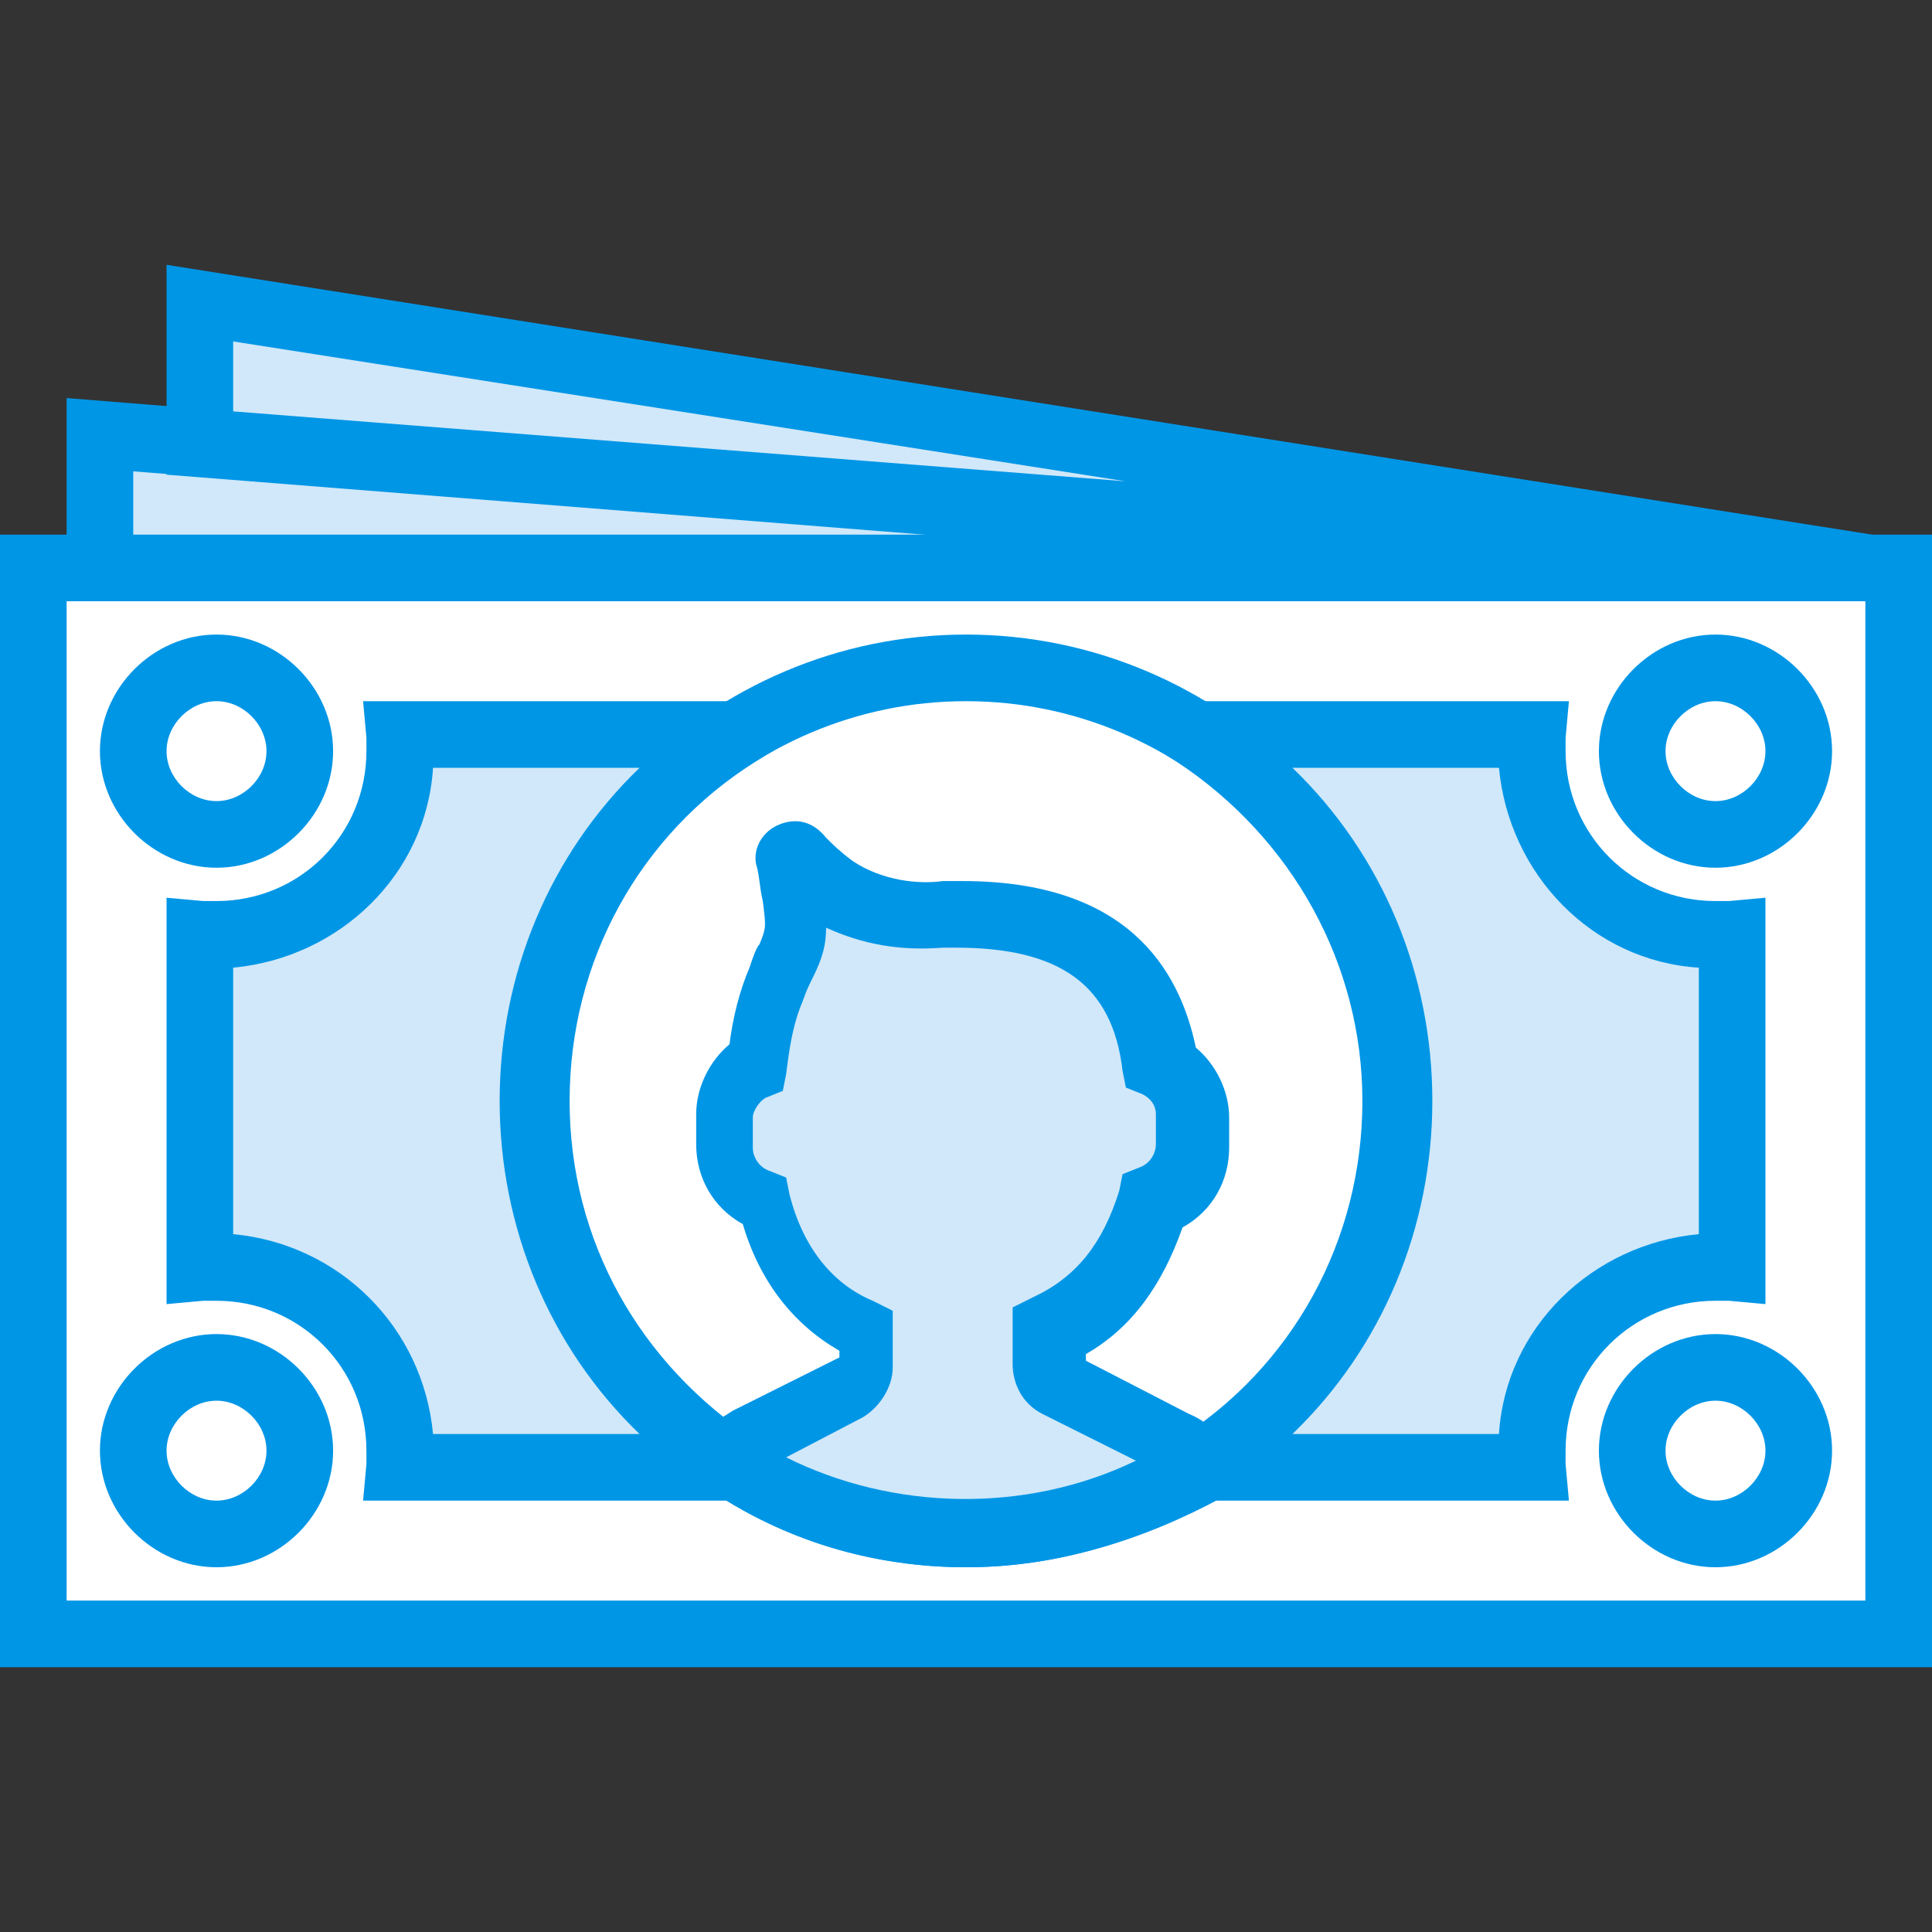 <?xml version="1.0" encoding="iso-8859-1"?>
<!-- Uploaded to: SVG Repo, www.svgrepo.com, Generator: SVG Repo Mixer Tools -->
<svg height="800px" width="800px" version="1.1" id="Layer_1" xmlns="http://www.w3.org/2000/svg" xmlns:xlink="http://www.w3.org/1999/xlink" 
	 viewBox="0 0 512 512" xml:space="preserve">
<rect x="0" y="0" width="512" height="512" fill="#333333" stroke="none"/>
<g transform="translate(1 2)">
	<polygon style="fill:#FFFFFF;" points="7.828,148.51 502.172,148.51 502.172,430.993 7.828,430.993 	"/>
	<path style="fill:#0096E6;" d="M511,439.821H-1V139.683h512V439.821z M16.655,422.166h476.69V157.338H16.655V422.166z"/>
	<polygon style="fill:#D0E8F9;" points="466.862,148.51 25.483,148.51 25.483,113.2 	"/>
	<path style="fill:#0096E6;" d="M466.862,157.338H16.655V103.49l451.09,36.193L466.862,157.338z M34.31,139.683h211.862
		L34.31,122.91V139.683z"/>
	<path style="fill:#FFFFFF;" d="M369.759,289.752c0,63.559-51.2,114.759-114.759,114.759s-114.759-51.2-114.759-114.759
		S191.441,174.993,255,174.993S369.759,226.193,369.759,289.752L369.759,289.752z"/>
	<path style="fill:#0096E6;" d="M255,413.338c-67.972,0-123.586-55.614-123.586-123.586S187.028,166.166,255,166.166
		s123.586,55.614,123.586,123.586S322.972,413.338,255,413.338z M255,183.821c-58.262,0-105.931,47.669-105.931,105.931
		S196.738,395.683,255,395.683s105.931-47.669,105.931-105.931S313.262,183.821,255,183.821z"/>
	<path style="fill:#D0E8F9;" d="M194.09,386.855c-32.662-20.303-53.848-56.497-53.848-97.103c0-40.607,21.186-76.8,53.848-97.103
		h-89.159c0,1.766,0,2.648,0,4.414c0,26.483-22.069,48.552-48.552,48.552c-1.766,0-2.648,0-4.414,0v88.276c1.766,0,2.648,0,4.414,0
		c26.483,0,48.552,22.069,48.552,48.552c0,1.766,0,2.648,0,4.414H194.09L194.09,386.855z"/>
	<path style="fill:#0096E6;" d="M224.986,395.683H95.221l0.883-9.71c0-0.883,0-2.648,0-3.531c0-22.069-17.655-39.724-39.724-39.724
		c-0.883,0-2.648,0-3.531,0l-9.71,0.883V235.903l9.71,0.883c0.883,0,2.648,0,3.531,0c22.069,0,39.724-17.655,39.724-39.724
		c0-0.883,0-2.648,0-3.531l-0.883-9.71h129.766l-25.6,15.89c-30.897,19.421-49.434,52.966-49.434,90.041
		s18.538,69.738,49.434,90.041L224.986,395.683z M113.759,378.028h54.731c-23.834-22.952-37.076-54.731-37.076-88.276
		s13.241-65.324,37.076-88.276h-54.731c-1.766,28.248-24.717,50.317-52.966,52.966v70.621
		C89.041,327.71,111.11,349.779,113.759,378.028z"/>
	<path style="fill:#D0E8F9;" d="M453.621,245.614c-26.483,0-48.552-22.069-48.552-48.552c0-1.766,0-2.648,0-4.414H315.91
		c32.662,20.303,53.848,56.497,53.848,97.103c0,40.607-21.186,76.8-53.848,97.103h89.159c0-1.766,0-2.648,0-4.414
		c0-26.483,22.069-48.552,48.552-48.552c1.766,0,2.648,0,4.414,0v-88.276C456.269,245.614,455.386,245.614,453.621,245.614
		L453.621,245.614z"/>
	<path style="fill:#0096E6;" d="M414.779,395.683H285.014l25.6-15.89c30.897-19.421,49.434-52.966,49.434-90.041
		c0-36.193-18.538-69.738-49.434-90.041l-25.6-15.89h129.766l-0.883,9.71c0,0.883,0,2.648,0,3.531
		c0,22.069,17.655,39.724,39.724,39.724c0.883,0,2.648,0,3.531,0l9.71-0.883V343.6l-9.71-0.883c-0.883,0-2.648,0-3.531,0
		c-22.069,0-39.724,17.655-39.724,39.724c0,0.883,0,2.648,0,3.531L414.779,395.683z M341.51,378.028h54.731
		c1.766-28.248,24.717-50.317,52.966-52.966v-70.621c-28.248-1.766-50.317-24.717-52.966-52.966H341.51
		c23.834,22.952,37.076,54.731,37.076,88.276S365.345,355.076,341.51,378.028z"/>
	<path style="fill:#FFFFFF;" d="M56.379,219.131c-12.359,0-22.069-9.71-22.069-22.069c0-12.359,9.71-22.069,22.069-22.069
		s22.069,9.71,22.069,22.069C78.448,209.421,68.738,219.131,56.379,219.131L56.379,219.131z"/>
	<path style="fill:#0096E6;" d="M56.379,227.959c-16.772,0-30.897-14.124-30.897-30.897s14.124-30.897,30.897-30.897
		s30.897,14.124,30.897,30.897S73.152,227.959,56.379,227.959z M56.379,183.821c-7.062,0-13.241,6.179-13.241,13.241
		s6.179,13.241,13.241,13.241s13.241-6.179,13.241-13.241S63.441,183.821,56.379,183.821z"/>
	<path style="fill:#FFFFFF;" d="M453.621,219.131c-12.359,0-22.069-9.71-22.069-22.069c0-12.359,9.71-22.069,22.069-22.069
		c12.359,0,22.069,9.71,22.069,22.069C475.69,209.421,465.979,219.131,453.621,219.131L453.621,219.131z"/>
	<path style="fill:#0096E6;" d="M453.621,227.959c-16.772,0-30.897-14.124-30.897-30.897s14.124-30.897,30.897-30.897
		s30.897,14.124,30.897,30.897S470.393,227.959,453.621,227.959z M453.621,183.821c-7.062,0-13.241,6.179-13.241,13.241
		s6.179,13.241,13.241,13.241c7.062,0,13.241-6.179,13.241-13.241S460.683,183.821,453.621,183.821z"/>
	<path style="fill:#FFFFFF;" d="M56.379,404.51c-12.359,0-22.069-9.71-22.069-22.069s9.71-22.069,22.069-22.069
		s22.069,9.71,22.069,22.069S68.738,404.51,56.379,404.51L56.379,404.51z"/>
	<path style="fill:#0096E6;" d="M56.379,413.338c-16.772,0-30.897-14.124-30.897-30.897s14.124-30.897,30.897-30.897
		s30.897,14.124,30.897,30.897S73.152,413.338,56.379,413.338z M56.379,369.2c-7.062,0-13.241,6.179-13.241,13.241
		s6.179,13.241,13.241,13.241s13.241-6.179,13.241-13.241S63.441,369.2,56.379,369.2z"/>
	<path style="fill:#FFFFFF;" d="M453.621,404.51c-12.359,0-22.069-9.71-22.069-22.069s9.71-22.069,22.069-22.069
		c12.359,0,22.069,9.71,22.069,22.069S465.979,404.51,453.621,404.51L453.621,404.51z"/>
	<path style="fill:#0096E6;" d="M453.621,413.338c-16.772,0-30.897-14.124-30.897-30.897s14.124-30.897,30.897-30.897
		s30.897,14.124,30.897,30.897S470.393,413.338,453.621,413.338z M453.621,369.2c-7.062,0-13.241,6.179-13.241,13.241
		s6.179,13.241,13.241,13.241c7.062,0,13.241-6.179,13.241-13.241S460.683,369.2,453.621,369.2z"/>
	<polygon style="fill:#D0E8F9;" points="51.966,77.89 51.966,114.966 466.862,148.51 493.345,148.51 	"/>
	<path style="fill:#0096E6;" d="M493.345,157.338h-26.483L43.138,123.793V68.179l451.972,71.503L493.345,157.338z M60.793,107.021
		l236.579,18.538L60.793,88.483V107.021z"/>
	<path style="fill:#D0E8F9;" d="M304.434,316.234c6.179-1.766,10.593-7.945,10.593-15.007v-7.945c0-6.179-3.531-10.593-7.945-13.241
		c-3.531-29.131-22.069-40.607-52.966-40.607c-1.766,0-2.648,0-4.414,0c-10.593,0.883-21.186-0.883-30.014-7.062
		c-3.531-2.648-7.062-5.297-8.828-7.945c-0.883-0.883-2.648-0.883-2.648,0.883c0,2.648,0.883,6.179,1.766,8.828
		c2.648,12.359,0.883,10.593-3.531,22.952c-2.648,7.062-4.414,14.124-5.297,22.069c-5.297,2.648-7.945,7.945-7.945,13.241v7.945
		c0,7.062,4.414,12.359,10.593,15.007c4.414,15.89,12.359,28.248,27.366,34.428v8.828c0,2.648-0.883,4.414-3.531,5.297
		l-30.014,15.007c-2.648,1.766-4.414,3.531-6.179,5.297c18.538,12.359,40.607,19.421,64.441,19.421
		c22.952,0,44.138-7.062,61.793-18.538c-1.766-2.648-5.297-5.297-7.945-6.179L280.6,363.903c-1.766-0.883-3.531-2.648-3.531-5.297
		v-8.828C291.193,344.483,300.021,332.124,304.434,316.234L304.434,316.234z"/>
	<path style="fill:#0096E6;" d="M255,413.338c-24.717,0-48.552-7.062-68.855-21.186l-8.828-5.297l7.062-7.945
		c2.648-3.531,6.179-5.297,8.828-7.062l28.248-14.124v-1.766c-12.359-7.062-21.186-18.538-25.6-33.545
		c-7.945-4.414-12.359-12.359-12.359-21.186v-7.945c0-7.062,3.531-14.124,8.828-18.538c0.883-7.062,2.648-14.124,5.297-20.303
		c0.883-2.648,1.766-5.297,2.648-6.179c1.766-4.414,1.766-4.414,0.883-11.476c-0.883-3.531-0.883-7.062-1.766-9.71
		c-0.883-4.414,1.766-8.828,6.179-10.593c4.414-1.766,8.828-0.883,12.359,3.531c1.766,1.766,3.531,3.531,7.062,6.179
		c7.945,5.297,17.655,6.179,23.834,5.297c1.766,0,3.531,0,5.297,0c43.255,0,57.379,22.952,61.793,44.138
		c5.297,4.414,8.828,11.476,8.828,18.538v7.945c0,8.828-4.414,16.772-12.359,21.186c-5.297,15.007-13.241,26.483-25.6,33.545v1.766
		l27.366,14.124c4.414,1.766,7.945,5.297,10.593,8.828l6.179,7.945l-7.945,5.297C301.786,406.276,278.835,413.338,255,413.338z
		 M207.331,384.207c28.248,14.124,63.559,15.007,92.69,0.883l-24.717-12.359c-5.297-2.648-7.945-7.945-7.945-13.241v-15.007
		l5.297-2.648c11.476-5.297,18.538-14.124,22.952-28.248l0.883-4.414l4.414-1.766c2.648-0.883,4.414-3.531,4.414-6.179v-7.945
		c0-2.648-1.766-4.414-3.531-5.297l-4.414-1.766l-0.883-4.414c-2.648-22.952-16.772-32.662-44.138-32.662c-0.883,0-2.648,0-3.531,0
		c-11.476,0.883-21.186-0.883-30.897-5.297c0,4.414-0.883,7.945-3.531,13.241c-0.883,1.766-1.766,3.531-2.648,6.179
		c-2.648,6.179-3.531,12.359-4.414,19.421l-0.883,4.414l-4.414,1.766c-1.766,0.883-3.531,3.531-3.531,5.297v7.945
		c0,2.648,1.766,5.297,4.414,6.179l4.414,1.766l0.883,4.414c3.531,14.124,11.476,23.835,22.069,28.248l5.297,2.648v15.007
		c0,5.297-3.531,10.593-7.945,13.241L207.331,384.207z"/>
</g>
</svg>